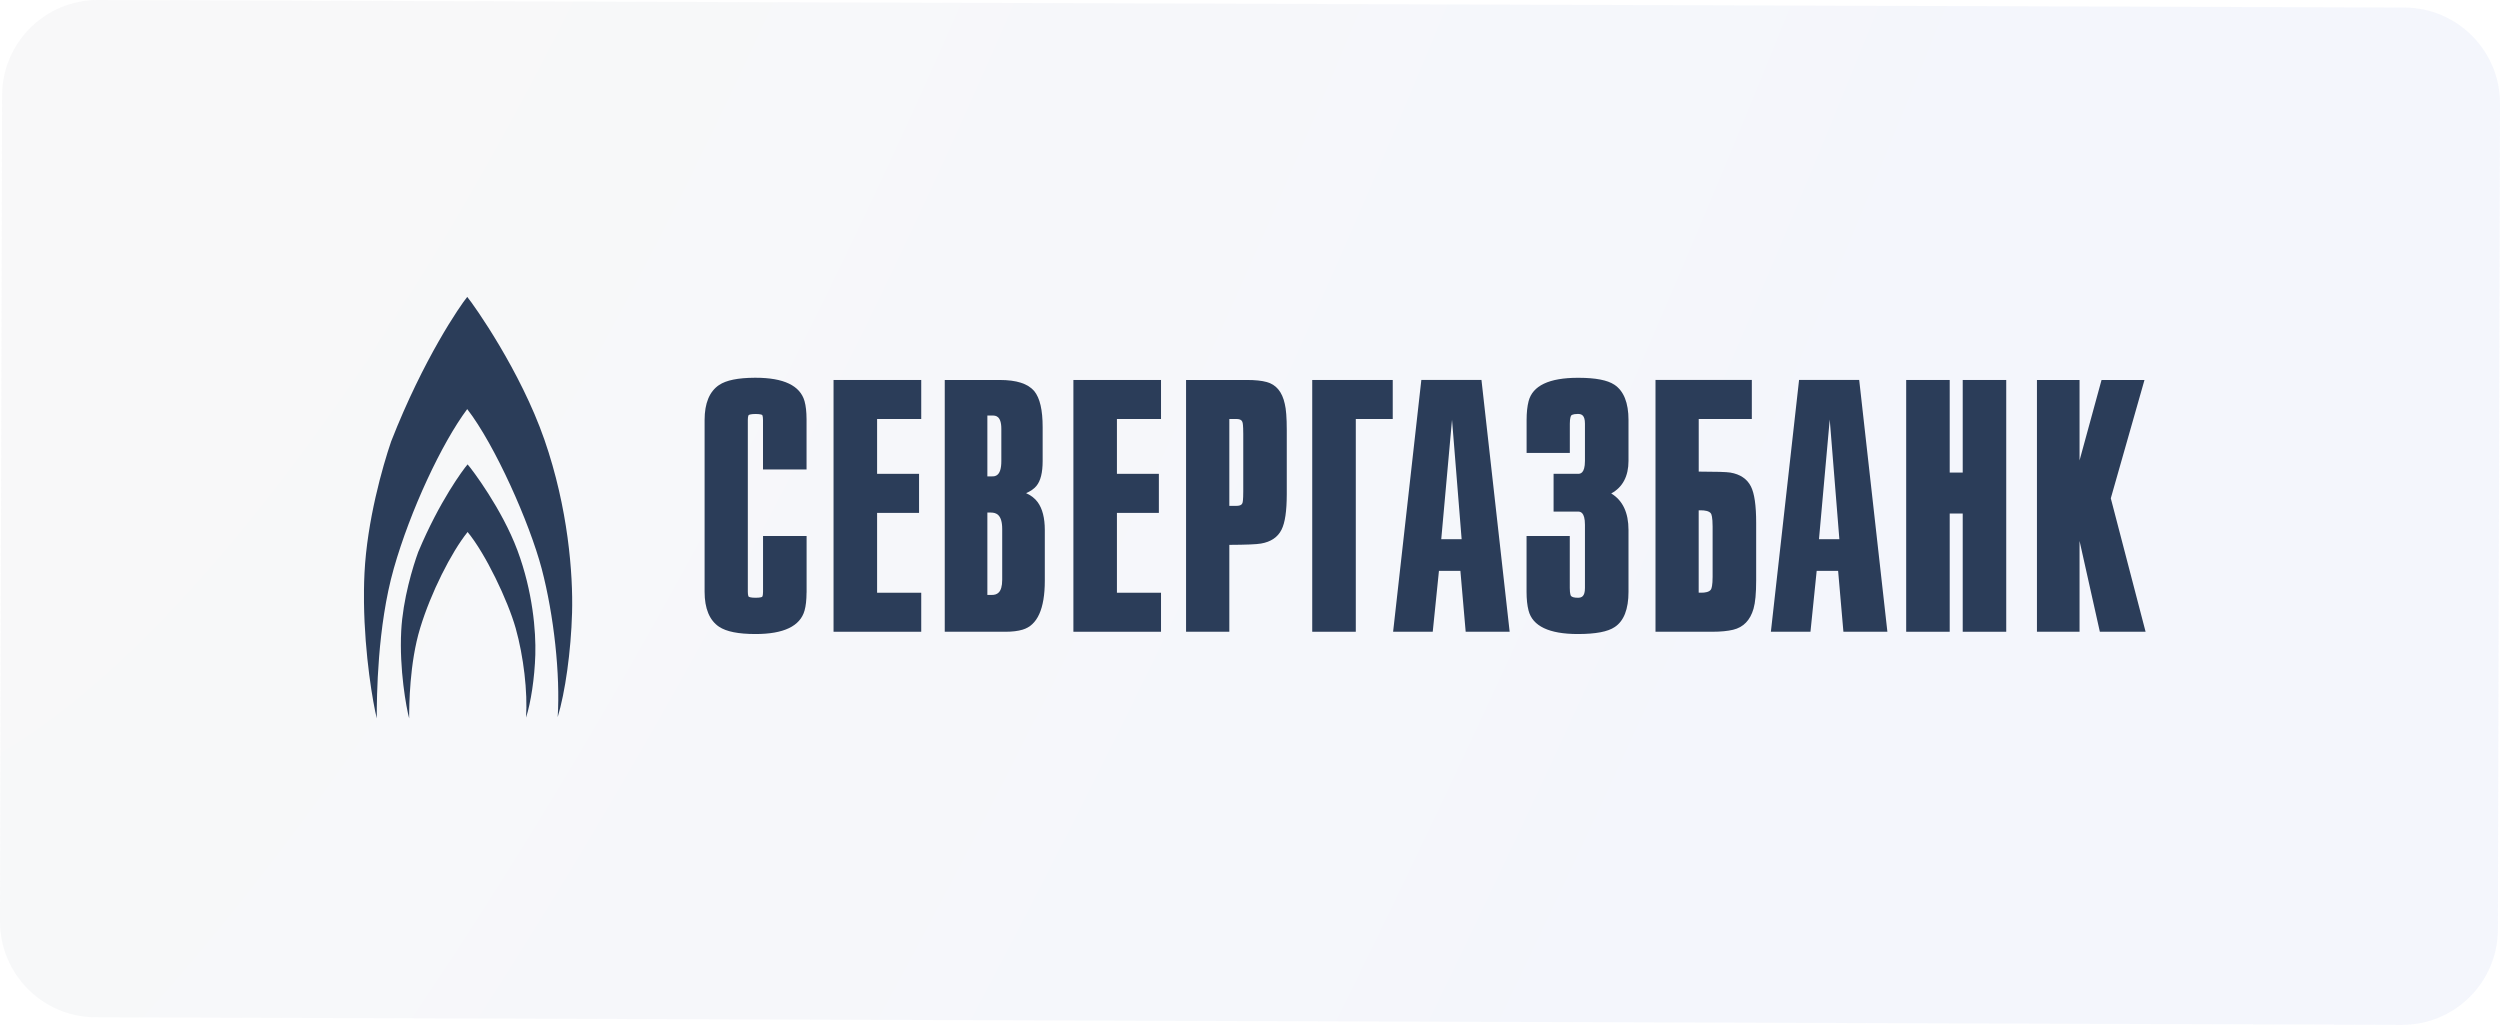 <?xml version="1.0" encoding="UTF-8"?> <svg xmlns="http://www.w3.org/2000/svg" width="261" height="107" viewBox="0 0 261 107" fill="none"><g filter="url(#filter0_b_1_1178)"><path d="M0.219 9.967C0.233 4.444 4.722 -0.018 10.245 5.499e-05L251.025 0.79C256.548 0.808 261.014 5.3 261 10.823L260.781 97.028C260.767 102.551 256.278 107.013 250.755 106.995L9.975 106.205C4.452 106.187 -0.014 101.695 3.30712e-05 96.172L0.219 9.967Z" fill="url(#paint0_radial_1_1178)" fill-opacity="0.21"></path></g><g clip-path="url(#clip0_1_1178)"><path fill-rule="evenodd" clip-rule="evenodd" d="M172.834 65.955H178.758C179.651 65.955 180.384 65.88 180.932 65.748C182.007 65.493 182.723 64.753 183.068 63.551C183.253 62.912 183.344 61.944 183.344 60.592V54.599C183.344 52.775 183.167 51.529 182.8 50.794C182.404 50.001 181.679 49.512 180.647 49.336C180.238 49.27 179.159 49.239 177.347 49.235V43.744H182.891V39.666H172.834V65.955ZM177.347 53.277H177.571C177.96 53.277 178.46 53.339 178.633 53.625C178.671 53.687 178.797 53.969 178.797 54.964V60.226C178.797 61.111 178.689 61.433 178.628 61.534C178.456 61.816 177.99 61.877 177.632 61.877H177.343V53.277H177.347Z" fill="url(#paint1_linear_1_1178)"></path><path fill-rule="evenodd" clip-rule="evenodd" d="M123.829 65.955H128.342V56.884C130.098 56.875 131.186 56.831 131.647 56.747C132.678 56.571 133.403 56.083 133.796 55.29C134.158 54.568 134.335 53.361 134.339 51.608V44.902C134.339 43.603 134.266 42.705 134.132 42.167C133.861 40.908 133.222 40.142 132.234 39.882C131.729 39.741 131.039 39.67 130.189 39.67H123.825V65.96L123.829 65.955ZM128.342 43.744H129.084C129.611 43.744 129.684 43.982 129.723 44.114C129.736 44.149 129.796 44.365 129.796 45.298V51.291C129.796 52.229 129.736 52.441 129.719 52.489C129.684 52.586 129.615 52.811 129.084 52.811H128.342V43.748V43.744Z" fill="url(#paint2_linear_1_1178)"></path><path fill-rule="evenodd" clip-rule="evenodd" d="M98.632 65.955H104.992C105.687 65.955 106.282 65.88 106.752 65.739C108.297 65.29 109.078 63.573 109.078 60.627V55.33C109.078 54.079 108.828 53.101 108.336 52.428C108.051 52.036 107.645 51.719 107.123 51.485C107.594 51.283 107.947 51.036 108.193 50.741C108.638 50.213 108.853 49.349 108.853 48.117V44.607C108.853 42.793 108.569 41.564 107.978 40.833C107.309 40.049 106.131 39.67 104.375 39.67H98.632V65.96V65.955ZM103.081 43.383H103.616C103.913 43.383 104.539 43.383 104.539 44.77V48.147C104.539 49.733 103.87 49.733 103.585 49.733H103.081V43.383ZM103.081 53.511H103.443C103.995 53.511 104.63 53.709 104.63 55.233V60.526C104.63 61.93 104.051 62.111 103.542 62.111H103.081V53.511Z" fill="url(#paint3_linear_1_1178)"></path><path fill-rule="evenodd" clip-rule="evenodd" d="M84.209 61.86V55.955H79.661V61.785C79.661 62.208 79.575 62.305 79.575 62.305C79.553 62.322 79.411 62.406 78.885 62.406C78.362 62.406 78.203 62.318 78.164 62.296C78.164 62.296 78.073 62.199 78.073 61.781V43.845C78.073 43.422 78.164 43.33 78.164 43.33C78.19 43.312 78.354 43.22 78.885 43.22C79.42 43.22 79.562 43.317 79.571 43.321C79.571 43.321 79.657 43.413 79.657 43.845V49.01H84.204V43.766C84.2 42.982 84.131 42.365 83.993 41.877C83.531 40.256 81.814 39.437 78.889 39.437H78.798C77.042 39.446 75.821 39.693 75.066 40.199C74.07 40.873 73.56 42.097 73.56 43.845V61.785C73.56 63.529 74.07 64.757 75.066 65.431C75.834 65.942 77.081 66.193 78.885 66.193C81.81 66.193 83.531 65.374 83.993 63.749C84.131 63.265 84.2 62.648 84.204 61.864L84.209 61.86Z" fill="url(#paint4_linear_1_1178)"></path><path fill-rule="evenodd" clip-rule="evenodd" d="M87.022 65.955H96.177V61.882H91.569V53.546H95.949V49.468H91.569V43.744H96.177V39.67H87.022V65.955Z" fill="url(#paint5_linear_1_1178)"></path><path fill-rule="evenodd" clip-rule="evenodd" d="M112.063 65.955H121.21V61.882H116.607V53.546H120.986V49.468H116.607V43.744H121.21V39.67H112.063V65.955Z" fill="url(#paint6_linear_1_1178)"></path><path fill-rule="evenodd" clip-rule="evenodd" d="M136.997 65.955H141.545V43.744H145.402V39.67H136.997V65.955Z" fill="url(#paint7_linear_1_1178)"></path><path fill-rule="evenodd" clip-rule="evenodd" d="M145.445 65.955H149.578L150.226 59.601H152.465L153.017 65.955H157.608L154.665 39.666H148.388L145.441 65.955H145.445ZM151.589 43.797L152.594 56.289H150.467L151.593 43.797H151.589Z" fill="url(#paint8_linear_1_1178)"></path><path fill-rule="evenodd" clip-rule="evenodd" d="M184.88 65.955H189.013L189.661 59.601H191.9L192.452 65.955H197.043L194.1 39.666H187.823L184.88 65.955ZM191.024 43.797L192.029 56.289H189.902L191.024 43.797Z" fill="url(#paint9_linear_1_1178)"></path><path fill-rule="evenodd" clip-rule="evenodd" d="M170.016 61.785V55.33C170.016 53.524 169.412 52.243 168.213 51.516C169.399 50.877 170.016 49.719 170.016 48.112V43.845C170.016 42.053 169.52 40.816 168.541 40.164C167.812 39.684 166.591 39.446 164.817 39.442H164.731C161.732 39.442 160.002 40.265 159.584 41.89C159.446 42.427 159.377 43.083 159.377 43.845V47.289H163.89V44.241C163.89 43.642 163.993 43.431 164.041 43.37C164.041 43.37 164.166 43.215 164.727 43.215C165.115 43.215 165.469 43.339 165.469 44.237V48.112C165.469 49.468 164.951 49.468 164.727 49.468H162.194V53.41H164.727C164.951 53.41 165.469 53.41 165.469 54.797V61.384C165.469 62.283 165.115 62.406 164.727 62.406C164.351 62.406 164.097 62.336 164.002 62.203C164.002 62.203 163.885 62.027 163.885 61.384V55.955H159.372V61.785C159.372 62.542 159.441 63.203 159.58 63.74C159.998 65.365 161.724 66.193 164.727 66.193C166.595 66.193 167.855 65.951 168.571 65.466C169.529 64.841 170.016 63.599 170.016 61.785Z" fill="url(#paint10_linear_1_1178)"></path><path fill-rule="evenodd" clip-rule="evenodd" d="M199.006 65.955H203.549V53.612H204.908V65.955H209.451V39.67H204.908V49.336H203.549V39.67H199.006V65.955Z" fill="url(#paint11_linear_1_1178)"></path><path fill-rule="evenodd" clip-rule="evenodd" d="M212.657 65.955H217.105V56.474L219.224 65.955H224L220.367 52.022L223.884 39.67H219.401L217.105 48.068V39.67H212.657V65.955Z" fill="url(#paint12_linear_1_1178)"></path><path fill-rule="evenodd" clip-rule="evenodd" d="M48.782 31H48.778C48.053 31.885 44.217 37.434 40.835 46.087C39.946 48.684 38.324 54.361 38.052 59.843C38.026 60.424 38.004 61.001 38 61.578V62.904C38.069 68.43 38.945 73.432 39.333 74.996C39.333 72.785 39.385 65.422 41.111 59.354C42.832 53.291 46.116 46.276 48.778 42.709C51.664 46.439 55.28 54.554 56.557 59.389C57.834 64.255 58.503 70.456 58.222 74.868C58.999 72.305 59.612 68.02 59.724 63.965C59.832 59.94 59.322 53.062 56.833 45.893C54.339 38.728 49.516 31.89 48.782 31Z" fill="url(#paint13_linear_1_1178)"></path><path fill-rule="evenodd" clip-rule="evenodd" d="M43.682 57.575C43.108 59.139 42.06 62.56 41.887 65.867C41.68 69.874 42.418 73.882 42.716 75C42.716 73.67 42.746 69.231 43.864 65.572C44.972 61.913 47.095 57.694 48.817 55.541C50.681 57.791 53.015 62.679 53.839 65.59C54.663 68.522 55.099 72.257 54.917 74.916C55.418 73.375 55.815 70.79 55.888 68.346C55.957 65.92 55.629 61.776 54.02 57.456C52.402 53.136 49.283 49.006 48.817 48.482C48.355 49.01 45.874 52.353 43.687 57.575H43.682Z" fill="url(#paint14_linear_1_1178)"></path></g><defs><filter id="filter0_b_1_1178" x="-15" y="-15" width="291" height="136.995" filterUnits="userSpaceOnUse" color-interpolation-filters="sRGB"><feFlood flood-opacity="0" result="BackgroundImageFix"></feFlood><feGaussianBlur in="BackgroundImageFix" stdDeviation="7.5"></feGaussianBlur><feComposite in2="SourceAlpha" operator="in" result="effect1_backgroundBlur_1_1178"></feComposite><feBlend mode="normal" in="SourceGraphic" in2="effect1_backgroundBlur_1_1178" result="shape"></feBlend></filter><radialGradient id="paint0_radial_1_1178" cx="0" cy="0" r="1" gradientUnits="userSpaceOnUse" gradientTransform="translate(30.616 -40.203) rotate(21.987) scale(204.862 646.585)"><stop offset="0.009" stop-color="#E2E2E2"></stop><stop offset="1" stop-color="#CBD6F3"></stop></radialGradient><linearGradient id="paint1_linear_1_1178" x1="178.089" y1="65.955" x2="178.089" y2="39.67" gradientUnits="userSpaceOnUse"><stop stop-color="#2B3D59"></stop><stop offset="1" stop-color="#2B3D59"></stop></linearGradient><linearGradient id="paint2_linear_1_1178" x1="129.089" y1="31" x2="129.089" y2="31" gradientUnits="userSpaceOnUse"><stop stop-color="#2B3D59"></stop><stop offset="1" stop-color="#2B3D59"></stop></linearGradient><linearGradient id="paint3_linear_1_1178" x1="103.857" y1="31" x2="103.857" y2="31" gradientUnits="userSpaceOnUse"><stop stop-color="#2B3D59"></stop><stop offset="1" stop-color="#2B3D59"></stop></linearGradient><linearGradient id="paint4_linear_1_1178" x1="78.889" y1="66.189" x2="78.889" y2="39.437" gradientUnits="userSpaceOnUse"><stop stop-color="#2B3D59"></stop><stop offset="1" stop-color="#2B3D59"></stop></linearGradient><linearGradient id="paint5_linear_1_1178" x1="91.6" y1="31" x2="91.6" y2="31" gradientUnits="userSpaceOnUse"><stop stop-color="#2B3D59"></stop><stop offset="1" stop-color="#2B3D59"></stop></linearGradient><linearGradient id="paint6_linear_1_1178" x1="116.637" y1="31" x2="116.637" y2="31" gradientUnits="userSpaceOnUse"><stop stop-color="#2B3D59"></stop><stop offset="1" stop-color="#2B3D59"></stop></linearGradient><linearGradient id="paint7_linear_1_1178" x1="141.2" y1="31" x2="141.2" y2="31" gradientUnits="userSpaceOnUse"><stop stop-color="#2B3D59"></stop><stop offset="1" stop-color="#2B3D59"></stop></linearGradient><linearGradient id="paint8_linear_1_1178" x1="151.529" y1="31" x2="151.529" y2="31" gradientUnits="userSpaceOnUse"><stop stop-color="#2B3D59"></stop><stop offset="1" stop-color="#2B3D59"></stop></linearGradient><linearGradient id="paint9_linear_1_1178" x1="190.964" y1="31" x2="190.964" y2="31" gradientUnits="userSpaceOnUse"><stop stop-color="#2B3D59"></stop><stop offset="1" stop-color="#2B3D59"></stop></linearGradient><linearGradient id="paint10_linear_1_1178" x1="164.697" y1="66.189" x2="164.697" y2="39.437" gradientUnits="userSpaceOnUse"><stop stop-color="#2B3D59"></stop><stop offset="1" stop-color="#2B3D59"></stop></linearGradient><linearGradient id="paint11_linear_1_1178" x1="204.226" y1="31" x2="204.226" y2="31" gradientUnits="userSpaceOnUse"><stop stop-color="#2B3D59"></stop><stop offset="1" stop-color="#2B3D59"></stop></linearGradient><linearGradient id="paint12_linear_1_1178" x1="218.331" y1="31" x2="218.331" y2="31" gradientUnits="userSpaceOnUse"><stop stop-color="#2B3D59"></stop><stop offset="1" stop-color="#2B3D59"></stop></linearGradient><linearGradient id="paint13_linear_1_1178" x1="48.873" y1="75" x2="48.873" y2="31" gradientUnits="userSpaceOnUse"><stop stop-color="#2B3D59"></stop><stop offset="1" stop-color="#2B3D59"></stop></linearGradient><linearGradient id="paint14_linear_1_1178" x1="48.868" y1="75" x2="48.868" y2="48.478" gradientUnits="userSpaceOnUse"><stop stop-color="#2B3D59"></stop><stop offset="1" stop-color="#2B3D59"></stop></linearGradient><clipPath id="clip0_1_1178"><rect width="186" height="44" fill="white" transform="translate(38 31)"></rect></clipPath></defs></svg> 